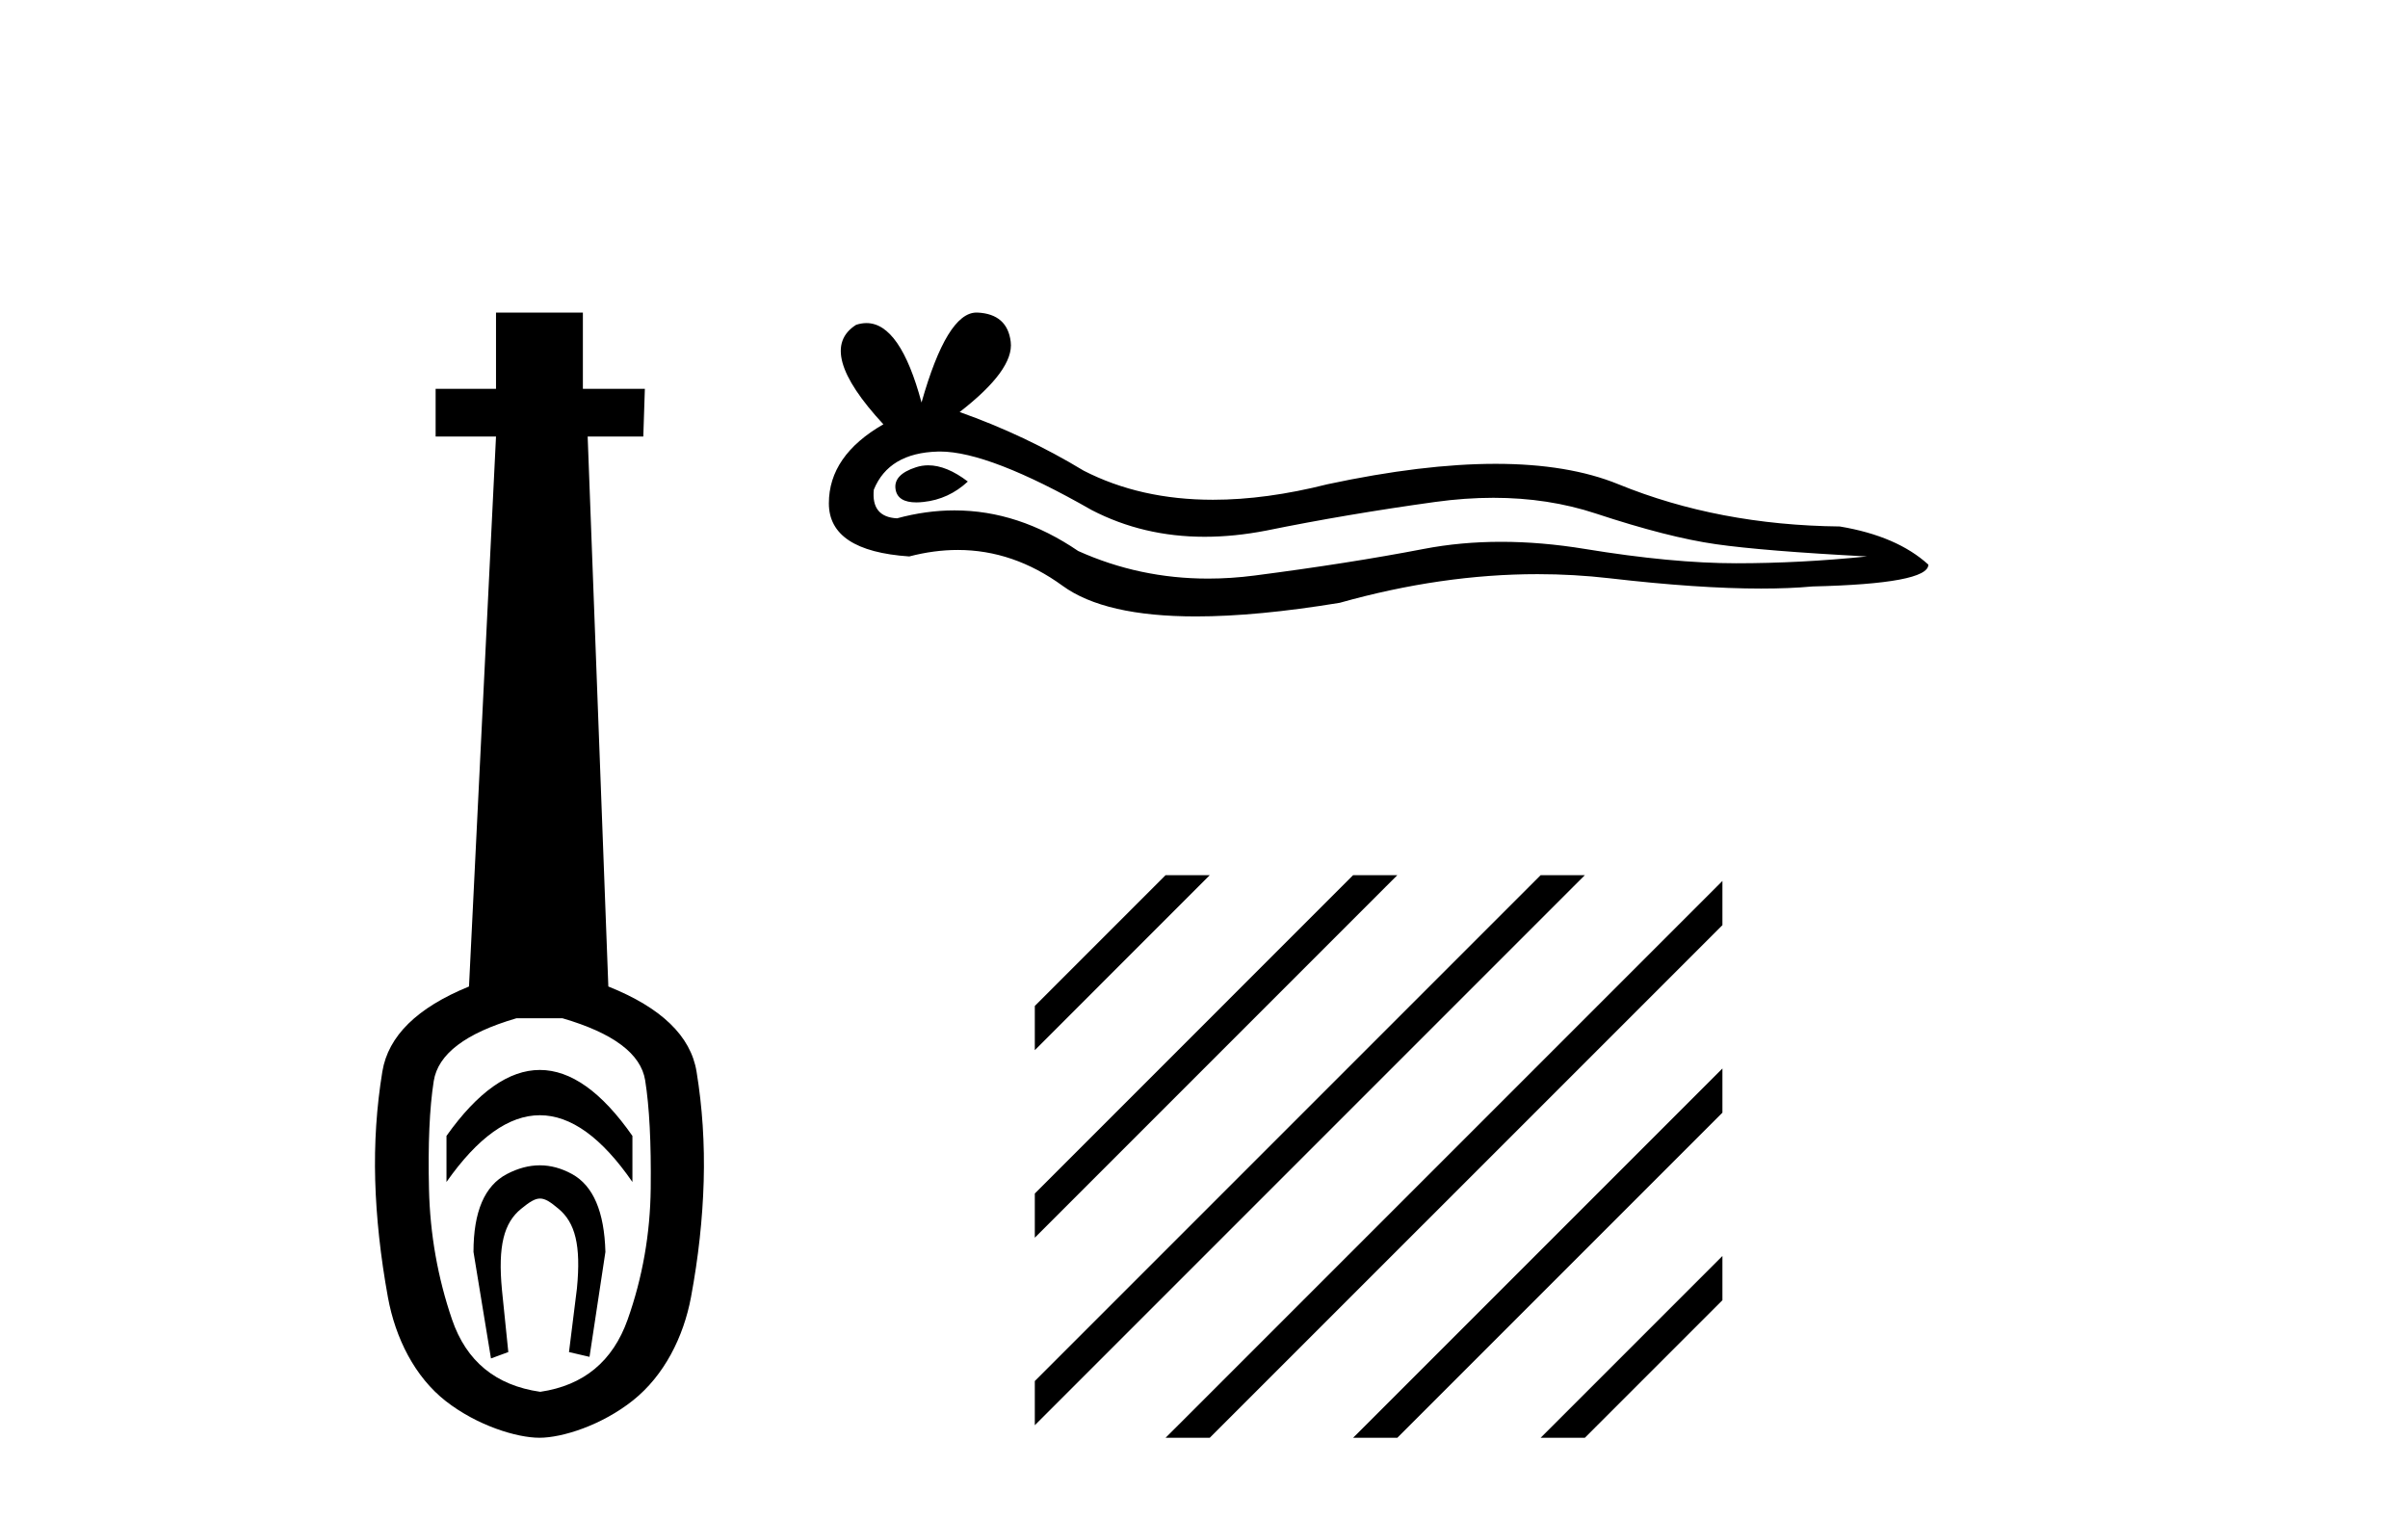 <?xml version='1.0' encoding='UTF-8' standalone='yes'?><svg xmlns='http://www.w3.org/2000/svg' xmlns:xlink='http://www.w3.org/1999/xlink' width='65.0' height='41.0' ><path d='M 14.572 28.881 C 13.736 28.881 12.895 29.474 12.052 30.661 L 12.052 31.905 C 12.895 30.704 13.736 30.103 14.572 30.103 C 15.409 30.103 16.242 30.704 17.071 31.905 L 17.071 30.661 C 16.242 29.474 15.409 28.881 14.572 28.881 ZM 14.572 31.455 C 14.279 31.455 13.982 31.534 13.682 31.691 C 13.081 32.005 12.781 32.706 12.781 33.793 L 13.253 36.668 L 13.721 36.496 L 13.55 34.823 C 13.435 33.622 13.607 33.003 14.065 32.631 C 14.293 32.445 14.436 32.352 14.578 32.352 C 14.719 32.352 14.858 32.445 15.08 32.631 C 15.523 33.003 15.688 33.607 15.573 34.78 L 15.359 36.496 L 15.913 36.625 L 16.342 33.793 C 16.313 32.706 16.013 32.005 15.441 31.691 C 15.155 31.534 14.865 31.455 14.572 31.455 ZM 15.184 27.486 C 16.557 27.887 17.3 28.444 17.415 29.16 C 17.529 29.875 17.579 30.847 17.565 32.077 C 17.551 33.307 17.343 34.487 16.943 35.617 C 16.542 36.746 15.756 37.397 14.583 37.569 C 13.382 37.397 12.588 36.746 12.202 35.617 C 11.816 34.487 11.608 33.314 11.58 32.098 C 11.551 30.883 11.594 29.91 11.708 29.181 C 11.823 28.452 12.567 27.887 13.939 27.486 ZM 13.389 8.437 L 13.389 10.496 L 11.759 10.496 L 11.759 11.783 L 13.389 11.783 L 12.66 26.628 C 11.258 27.2 10.479 27.965 10.321 28.924 C 10.164 29.882 10.1 30.861 10.128 31.862 C 10.157 32.864 10.271 33.915 10.471 35.016 C 10.672 36.117 11.194 37.165 12.037 37.823 C 12.881 38.48 13.947 38.809 14.562 38.809 C 15.177 38.809 16.242 38.473 17.086 37.801 C 17.929 37.129 18.451 36.089 18.652 35.016 C 18.852 33.943 18.966 32.899 18.995 31.884 C 19.024 30.869 18.959 29.882 18.802 28.924 C 18.645 27.965 17.851 27.2 16.421 26.628 L 15.863 11.783 L 17.365 11.783 L 17.407 10.496 L 15.734 10.496 L 15.734 8.437 Z' style='fill:#000000;stroke:none' /><path d='M 25.057 12.56 Q 24.887 12.56 24.727 12.612 Q 24.102 12.814 24.176 13.218 Q 24.238 13.561 24.735 13.561 Q 24.825 13.561 24.93 13.549 Q 25.61 13.476 26.125 12.998 Q 25.55 12.56 25.057 12.56 ZM 25.375 12.188 Q 26.703 12.188 29.472 13.77 Q 30.861 14.489 32.517 14.489 Q 33.317 14.489 34.179 14.322 Q 36.349 13.88 38.74 13.549 Q 39.551 13.437 40.312 13.437 Q 41.792 13.437 43.079 13.862 Q 45.029 14.506 46.316 14.689 Q 47.603 14.873 50.398 15.02 Q 48.596 15.204 46.867 15.204 Q 45.139 15.204 42.785 14.818 Q 41.608 14.625 40.519 14.625 Q 39.429 14.625 38.427 14.818 Q 36.423 15.204 33.867 15.535 Q 33.228 15.618 32.61 15.618 Q 30.759 15.618 29.104 14.873 Q 27.497 13.777 25.766 13.777 Q 25.001 13.777 24.213 13.991 Q 23.514 13.954 23.587 13.218 Q 23.992 12.225 25.316 12.189 Q 25.345 12.188 25.375 12.188 ZM 26.359 8.437 Q 25.563 8.437 24.875 10.865 Q 24.299 8.721 23.388 8.721 Q 23.253 8.721 23.109 8.768 Q 22.006 9.467 23.845 11.453 Q 22.374 12.299 22.374 13.586 Q 22.374 14.873 24.544 15.02 Q 25.214 14.845 25.854 14.845 Q 27.353 14.845 28.681 15.811 Q 29.817 16.639 32.284 16.639 Q 33.929 16.639 36.165 16.271 Q 38.912 15.498 41.503 15.498 Q 42.486 15.498 43.447 15.609 Q 45.849 15.887 47.538 15.887 Q 48.306 15.887 48.927 15.83 Q 52.053 15.756 52.053 15.241 Q 51.207 14.469 49.662 14.211 Q 46.389 14.175 43.686 13.071 Q 42.335 12.52 40.372 12.52 Q 38.409 12.52 35.834 13.071 Q 34.174 13.49 32.743 13.49 Q 30.782 13.49 29.251 12.704 Q 27.67 11.747 25.904 11.122 Q 27.375 9.982 27.283 9.228 Q 27.192 8.474 26.382 8.437 Q 26.371 8.437 26.359 8.437 Z' style='fill:#000000;stroke:none' /><path d='M 31.463 23.623 L 27.933 27.154 L 27.933 28.347 L 32.358 23.921 L 32.656 23.623 ZM 36.525 23.623 L 27.933 32.216 L 27.933 33.409 L 37.42 23.921 L 37.719 23.623 ZM 41.587 23.623 L 27.933 37.278 L 27.933 38.471 L 42.482 23.921 L 42.781 23.623 ZM 46.494 23.779 L 31.762 38.511 L 31.463 38.809 L 32.656 38.809 L 46.494 24.972 L 46.494 23.779 ZM 46.494 28.841 L 36.824 38.511 L 36.525 38.809 L 37.719 38.809 L 46.494 30.034 L 46.494 30.034 L 46.494 28.841 ZM 46.494 33.903 L 41.886 38.511 L 41.587 38.809 L 42.781 38.809 L 46.494 35.096 L 46.494 33.903 Z' style='fill:#000000;stroke:none' /></svg>